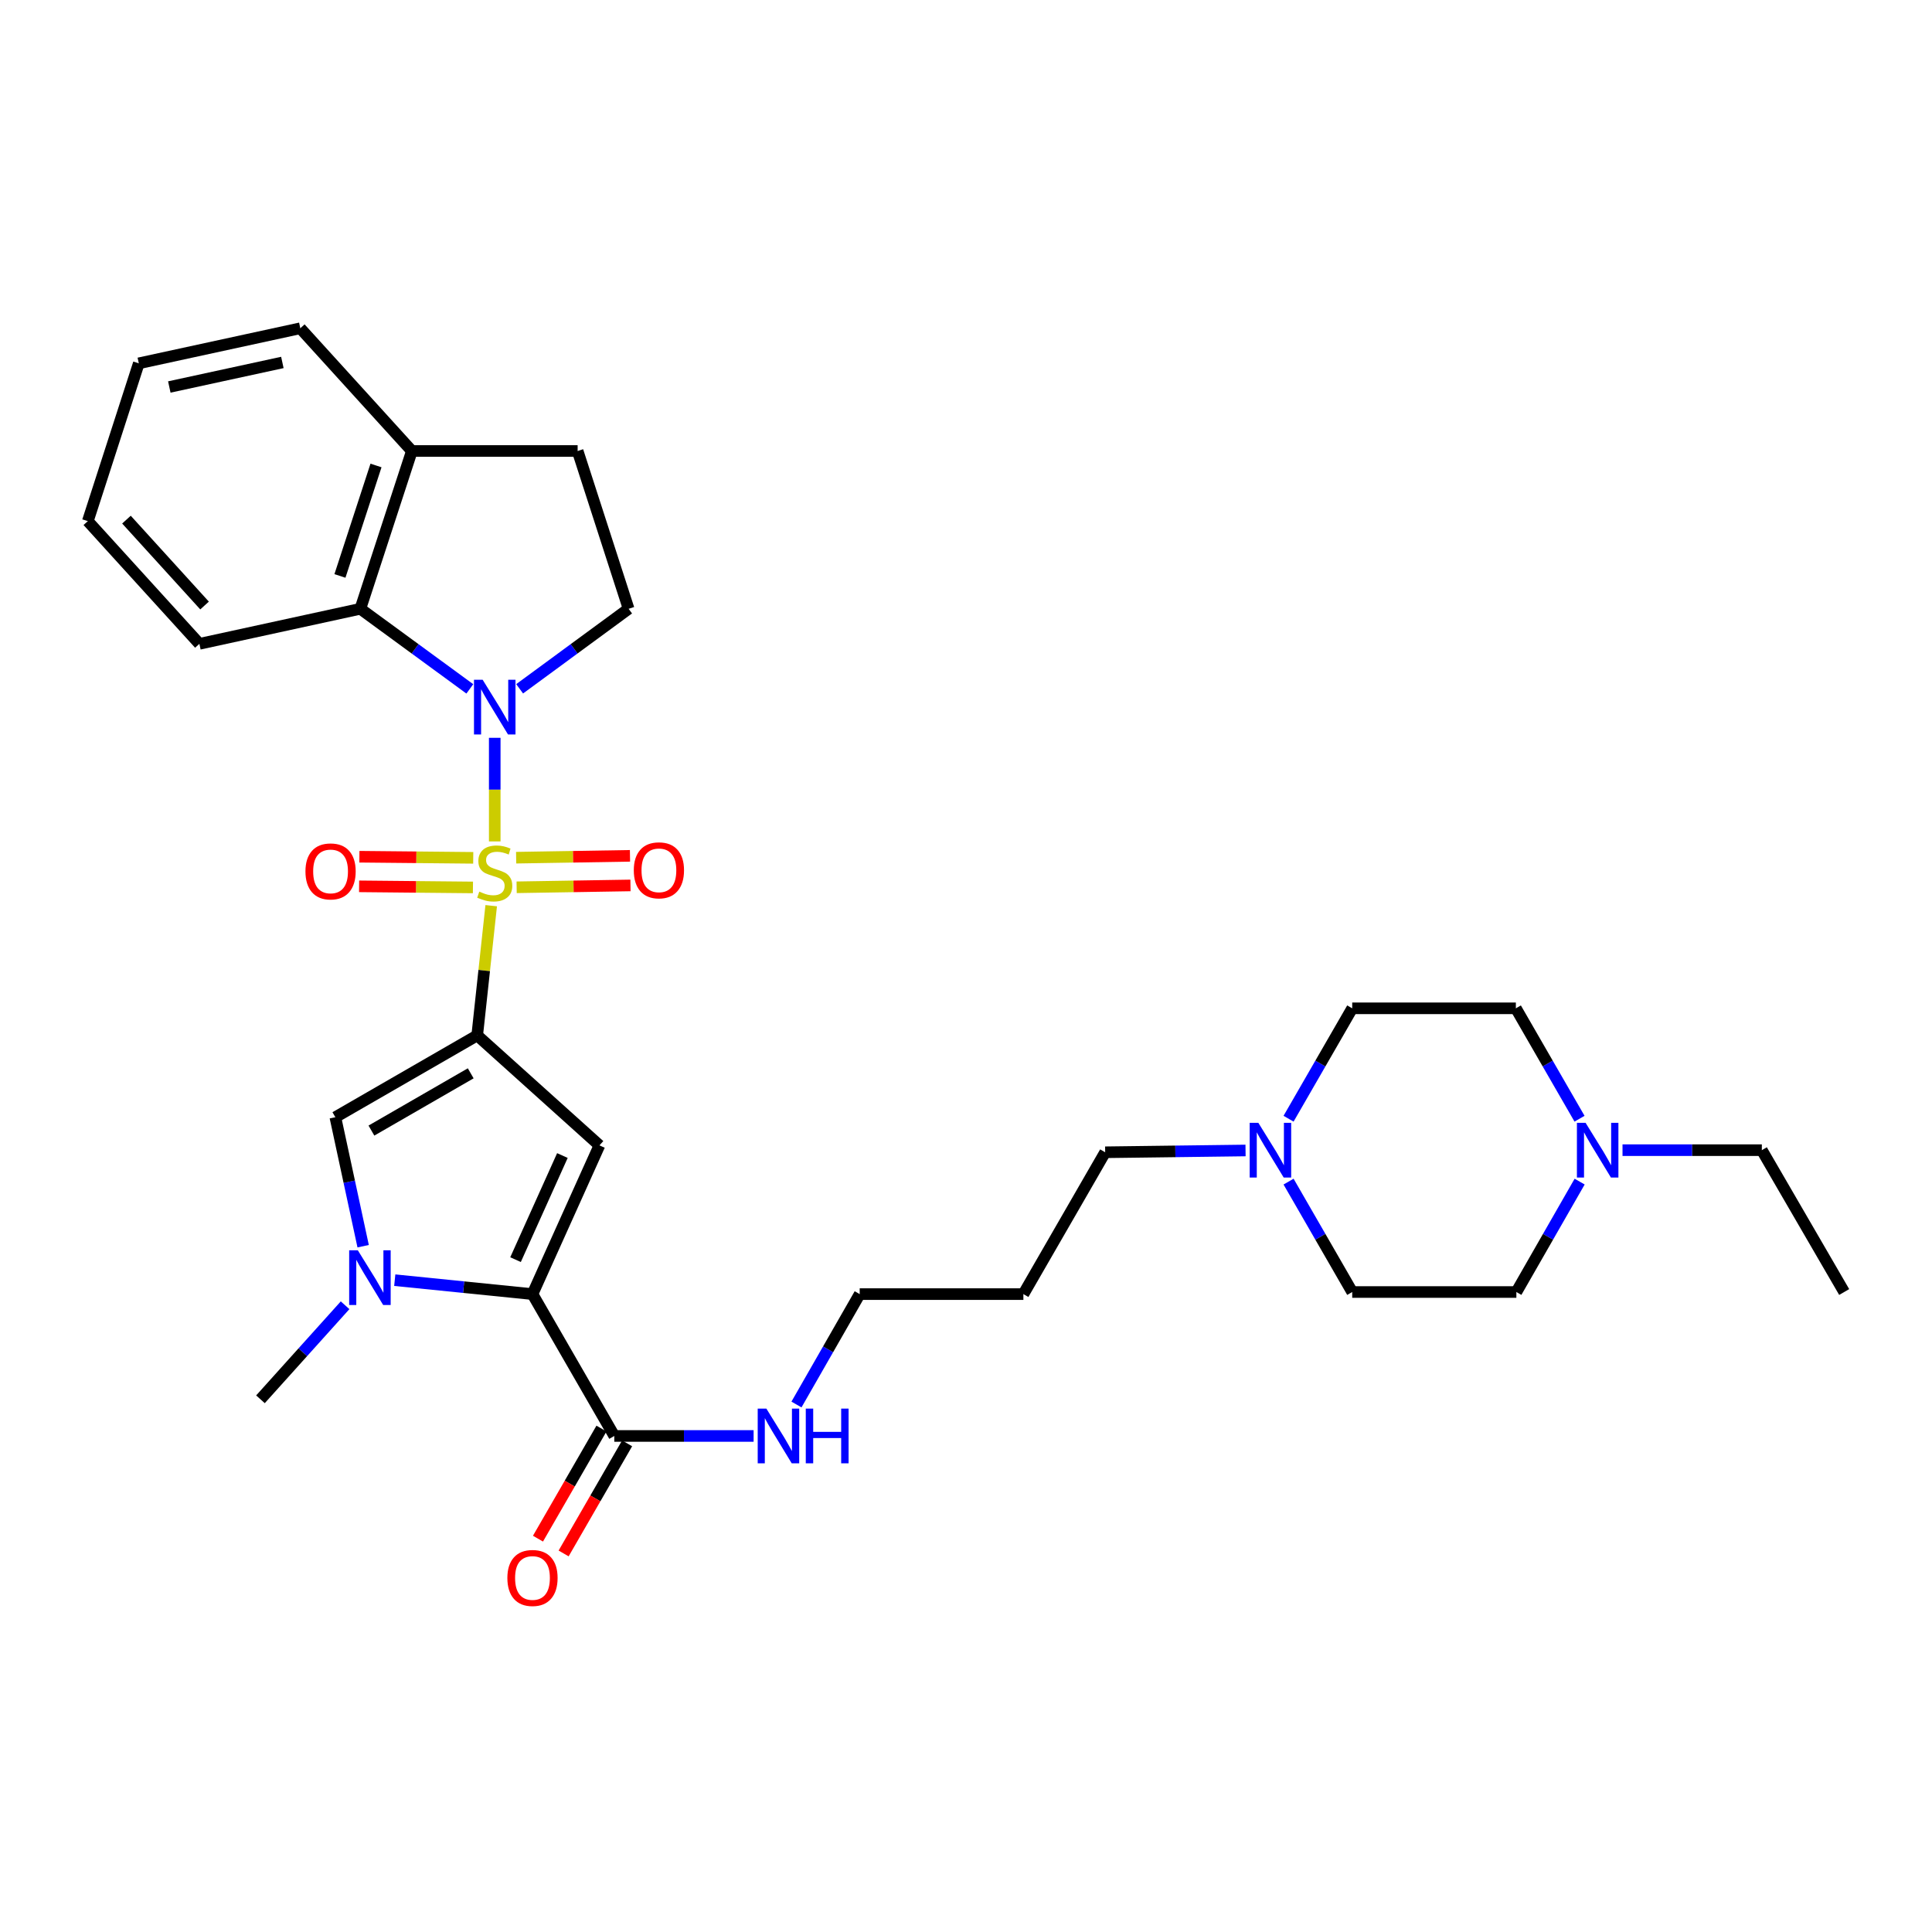 <?xml version='1.0' encoding='iso-8859-1'?>
<svg version='1.1' baseProfile='full'
              xmlns='http://www.w3.org/2000/svg'
                      xmlns:rdkit='http://www.rdkit.org/xml'
                      xmlns:xlink='http://www.w3.org/1999/xlink'
                  xml:space='preserve'
width='1000px' height='1000px' viewBox='0 0 1000 1000'>
<!-- END OF HEADER -->
<rect style='opacity:1.0;fill:#FFFFFF;stroke:none' width='1000' height='1000' x='0' y='0'> </rect>
<path class='bond-0' d='M 254.243,468.779 L 250.623,502.351' style='fill:none;fill-rule:evenodd;stroke:#CCCC00;stroke-width:6px;stroke-linecap:butt;stroke-linejoin:miter;stroke-opacity:1' />
<path class='bond-0' d='M 250.623,502.351 L 247.002,535.923' style='fill:none;fill-rule:evenodd;stroke:#000000;stroke-width:6px;stroke-linecap:butt;stroke-linejoin:miter;stroke-opacity:1' />
<path class='bond-1' d='M 256.076,435.518 L 256.076,408.704' style='fill:none;fill-rule:evenodd;stroke:#CCCC00;stroke-width:6px;stroke-linecap:butt;stroke-linejoin:miter;stroke-opacity:1' />
<path class='bond-1' d='M 256.076,408.704 L 256.076,381.89' style='fill:none;fill-rule:evenodd;stroke:#0000FF;stroke-width:6px;stroke-linecap:butt;stroke-linejoin:miter;stroke-opacity:1' />
<path class='bond-9' d='M 244.946,444.013 L 215.484,443.727' style='fill:none;fill-rule:evenodd;stroke:#CCCC00;stroke-width:6px;stroke-linecap:butt;stroke-linejoin:miter;stroke-opacity:1' />
<path class='bond-9' d='M 215.484,443.727 L 186.021,443.44' style='fill:none;fill-rule:evenodd;stroke:#FF0000;stroke-width:6px;stroke-linecap:butt;stroke-linejoin:miter;stroke-opacity:1' />
<path class='bond-9' d='M 244.797,459.335 L 215.335,459.049' style='fill:none;fill-rule:evenodd;stroke:#CCCC00;stroke-width:6px;stroke-linecap:butt;stroke-linejoin:miter;stroke-opacity:1' />
<path class='bond-9' d='M 215.335,459.049 L 185.872,458.762' style='fill:none;fill-rule:evenodd;stroke:#FF0000;stroke-width:6px;stroke-linecap:butt;stroke-linejoin:miter;stroke-opacity:1' />
<path class='bond-10' d='M 267.406,459.26 L 296.869,458.779' style='fill:none;fill-rule:evenodd;stroke:#CCCC00;stroke-width:6px;stroke-linecap:butt;stroke-linejoin:miter;stroke-opacity:1' />
<path class='bond-10' d='M 296.869,458.779 L 326.331,458.298' style='fill:none;fill-rule:evenodd;stroke:#FF0000;stroke-width:6px;stroke-linecap:butt;stroke-linejoin:miter;stroke-opacity:1' />
<path class='bond-10' d='M 267.156,443.939 L 296.618,443.458' style='fill:none;fill-rule:evenodd;stroke:#CCCC00;stroke-width:6px;stroke-linecap:butt;stroke-linejoin:miter;stroke-opacity:1' />
<path class='bond-10' d='M 296.618,443.458 L 326.081,442.977' style='fill:none;fill-rule:evenodd;stroke:#FF0000;stroke-width:6px;stroke-linecap:butt;stroke-linejoin:miter;stroke-opacity:1' />
<path class='bond-2' d='M 247.002,535.923 L 310.268,592.847' style='fill:none;fill-rule:evenodd;stroke:#000000;stroke-width:6px;stroke-linecap:butt;stroke-linejoin:miter;stroke-opacity:1' />
<path class='bond-5' d='M 247.002,535.923 L 173.58,578.265' style='fill:none;fill-rule:evenodd;stroke:#000000;stroke-width:6px;stroke-linecap:butt;stroke-linejoin:miter;stroke-opacity:1' />
<path class='bond-5' d='M 243.643,555.548 L 192.248,585.187' style='fill:none;fill-rule:evenodd;stroke:#000000;stroke-width:6px;stroke-linecap:butt;stroke-linejoin:miter;stroke-opacity:1' />
<path class='bond-6' d='M 243.182,356.559 L 214.85,335.835' style='fill:none;fill-rule:evenodd;stroke:#0000FF;stroke-width:6px;stroke-linecap:butt;stroke-linejoin:miter;stroke-opacity:1' />
<path class='bond-6' d='M 214.85,335.835 L 186.519,315.111' style='fill:none;fill-rule:evenodd;stroke:#000000;stroke-width:6px;stroke-linecap:butt;stroke-linejoin:miter;stroke-opacity:1' />
<path class='bond-8' d='M 268.966,356.527 L 297.168,335.819' style='fill:none;fill-rule:evenodd;stroke:#0000FF;stroke-width:6px;stroke-linecap:butt;stroke-linejoin:miter;stroke-opacity:1' />
<path class='bond-8' d='M 297.168,335.819 L 325.37,315.111' style='fill:none;fill-rule:evenodd;stroke:#000000;stroke-width:6px;stroke-linecap:butt;stroke-linejoin:miter;stroke-opacity:1' />
<path class='bond-3' d='M 310.268,592.847 L 275.613,669.828' style='fill:none;fill-rule:evenodd;stroke:#000000;stroke-width:6px;stroke-linecap:butt;stroke-linejoin:miter;stroke-opacity:1' />
<path class='bond-3' d='M 291.098,598.104 L 266.839,651.991' style='fill:none;fill-rule:evenodd;stroke:#000000;stroke-width:6px;stroke-linecap:butt;stroke-linejoin:miter;stroke-opacity:1' />
<path class='bond-7' d='M 275.613,669.828 L 317.955,743.25' style='fill:none;fill-rule:evenodd;stroke:#000000;stroke-width:6px;stroke-linecap:butt;stroke-linejoin:miter;stroke-opacity:1' />
<path class='bond-32' d='M 275.613,669.828 L 239.97,666.222' style='fill:none;fill-rule:evenodd;stroke:#000000;stroke-width:6px;stroke-linecap:butt;stroke-linejoin:miter;stroke-opacity:1' />
<path class='bond-32' d='M 239.97,666.222 L 204.328,662.616' style='fill:none;fill-rule:evenodd;stroke:#0000FF;stroke-width:6px;stroke-linecap:butt;stroke-linejoin:miter;stroke-opacity:1' />
<path class='bond-4' d='M 187.965,645.031 L 180.772,611.648' style='fill:none;fill-rule:evenodd;stroke:#0000FF;stroke-width:6px;stroke-linecap:butt;stroke-linejoin:miter;stroke-opacity:1' />
<path class='bond-4' d='M 180.772,611.648 L 173.58,578.265' style='fill:none;fill-rule:evenodd;stroke:#000000;stroke-width:6px;stroke-linecap:butt;stroke-linejoin:miter;stroke-opacity:1' />
<path class='bond-21' d='M 178.616,675.602 L 156.714,699.939' style='fill:none;fill-rule:evenodd;stroke:#0000FF;stroke-width:6px;stroke-linecap:butt;stroke-linejoin:miter;stroke-opacity:1' />
<path class='bond-21' d='M 156.714,699.939 L 134.813,724.275' style='fill:none;fill-rule:evenodd;stroke:#000000;stroke-width:6px;stroke-linecap:butt;stroke-linejoin:miter;stroke-opacity:1' />
<path class='bond-13' d='M 186.519,315.111 L 213.181,233.431' style='fill:none;fill-rule:evenodd;stroke:#000000;stroke-width:6px;stroke-linecap:butt;stroke-linejoin:miter;stroke-opacity:1' />
<path class='bond-13' d='M 175.952,298.104 L 194.615,240.929' style='fill:none;fill-rule:evenodd;stroke:#000000;stroke-width:6px;stroke-linecap:butt;stroke-linejoin:miter;stroke-opacity:1' />
<path class='bond-24' d='M 186.519,315.111 L 103.205,333.252' style='fill:none;fill-rule:evenodd;stroke:#000000;stroke-width:6px;stroke-linecap:butt;stroke-linejoin:miter;stroke-opacity:1' />
<path class='bond-14' d='M 311.318,739.423 L 294.887,767.914' style='fill:none;fill-rule:evenodd;stroke:#000000;stroke-width:6px;stroke-linecap:butt;stroke-linejoin:miter;stroke-opacity:1' />
<path class='bond-14' d='M 294.887,767.914 L 278.456,796.406' style='fill:none;fill-rule:evenodd;stroke:#FF0000;stroke-width:6px;stroke-linecap:butt;stroke-linejoin:miter;stroke-opacity:1' />
<path class='bond-14' d='M 324.592,747.078 L 308.161,775.569' style='fill:none;fill-rule:evenodd;stroke:#000000;stroke-width:6px;stroke-linecap:butt;stroke-linejoin:miter;stroke-opacity:1' />
<path class='bond-14' d='M 308.161,775.569 L 291.73,804.061' style='fill:none;fill-rule:evenodd;stroke:#FF0000;stroke-width:6px;stroke-linecap:butt;stroke-linejoin:miter;stroke-opacity:1' />
<path class='bond-16' d='M 317.955,743.25 L 354.01,743.25' style='fill:none;fill-rule:evenodd;stroke:#000000;stroke-width:6px;stroke-linecap:butt;stroke-linejoin:miter;stroke-opacity:1' />
<path class='bond-16' d='M 354.01,743.25 L 390.065,743.25' style='fill:none;fill-rule:evenodd;stroke:#0000FF;stroke-width:6px;stroke-linecap:butt;stroke-linejoin:miter;stroke-opacity:1' />
<path class='bond-15' d='M 325.37,315.111 L 298.981,233.431' style='fill:none;fill-rule:evenodd;stroke:#000000;stroke-width:6px;stroke-linecap:butt;stroke-linejoin:miter;stroke-opacity:1' />
<path class='bond-11' d='M 644.692,595.488 L 608.363,595.951' style='fill:none;fill-rule:evenodd;stroke:#0000FF;stroke-width:6px;stroke-linecap:butt;stroke-linejoin:miter;stroke-opacity:1' />
<path class='bond-11' d='M 608.363,595.951 L 572.035,596.414' style='fill:none;fill-rule:evenodd;stroke:#000000;stroke-width:6px;stroke-linecap:butt;stroke-linejoin:miter;stroke-opacity:1' />
<path class='bond-17' d='M 666.957,579.046 L 683.43,550.474' style='fill:none;fill-rule:evenodd;stroke:#0000FF;stroke-width:6px;stroke-linecap:butt;stroke-linejoin:miter;stroke-opacity:1' />
<path class='bond-17' d='M 683.43,550.474 L 699.904,521.902' style='fill:none;fill-rule:evenodd;stroke:#000000;stroke-width:6px;stroke-linecap:butt;stroke-linejoin:miter;stroke-opacity:1' />
<path class='bond-19' d='M 666.957,611.603 L 683.43,640.175' style='fill:none;fill-rule:evenodd;stroke:#0000FF;stroke-width:6px;stroke-linecap:butt;stroke-linejoin:miter;stroke-opacity:1' />
<path class='bond-19' d='M 683.43,640.175 L 699.904,668.747' style='fill:none;fill-rule:evenodd;stroke:#000000;stroke-width:6px;stroke-linecap:butt;stroke-linejoin:miter;stroke-opacity:1' />
<path class='bond-12' d='M 817.621,611.6 L 801.245,640.173' style='fill:none;fill-rule:evenodd;stroke:#0000FF;stroke-width:6px;stroke-linecap:butt;stroke-linejoin:miter;stroke-opacity:1' />
<path class='bond-12' d='M 801.245,640.173 L 784.87,668.747' style='fill:none;fill-rule:evenodd;stroke:#000000;stroke-width:6px;stroke-linecap:butt;stroke-linejoin:miter;stroke-opacity:1' />
<path class='bond-25' d='M 839.813,595.324 L 875.867,595.324' style='fill:none;fill-rule:evenodd;stroke:#0000FF;stroke-width:6px;stroke-linecap:butt;stroke-linejoin:miter;stroke-opacity:1' />
<path class='bond-25' d='M 875.867,595.324 L 911.922,595.324' style='fill:none;fill-rule:evenodd;stroke:#000000;stroke-width:6px;stroke-linecap:butt;stroke-linejoin:miter;stroke-opacity:1' />
<path class='bond-34' d='M 817.56,579.046 L 801.083,550.474' style='fill:none;fill-rule:evenodd;stroke:#0000FF;stroke-width:6px;stroke-linecap:butt;stroke-linejoin:miter;stroke-opacity:1' />
<path class='bond-34' d='M 801.083,550.474 L 784.606,521.902' style='fill:none;fill-rule:evenodd;stroke:#000000;stroke-width:6px;stroke-linecap:butt;stroke-linejoin:miter;stroke-opacity:1' />
<path class='bond-27' d='M 213.181,233.431 L 155.439,169.91' style='fill:none;fill-rule:evenodd;stroke:#000000;stroke-width:6px;stroke-linecap:butt;stroke-linejoin:miter;stroke-opacity:1' />
<path class='bond-31' d='M 213.181,233.431 L 298.981,233.431' style='fill:none;fill-rule:evenodd;stroke:#000000;stroke-width:6px;stroke-linecap:butt;stroke-linejoin:miter;stroke-opacity:1' />
<path class='bond-26' d='M 412.251,726.975 L 428.617,698.401' style='fill:none;fill-rule:evenodd;stroke:#0000FF;stroke-width:6px;stroke-linecap:butt;stroke-linejoin:miter;stroke-opacity:1' />
<path class='bond-26' d='M 428.617,698.401 L 444.982,669.828' style='fill:none;fill-rule:evenodd;stroke:#000000;stroke-width:6px;stroke-linecap:butt;stroke-linejoin:miter;stroke-opacity:1' />
<path class='bond-20' d='M 699.904,521.902 L 784.606,521.902' style='fill:none;fill-rule:evenodd;stroke:#000000;stroke-width:6px;stroke-linecap:butt;stroke-linejoin:miter;stroke-opacity:1' />
<path class='bond-18' d='M 784.87,668.747 L 699.904,668.747' style='fill:none;fill-rule:evenodd;stroke:#000000;stroke-width:6px;stroke-linecap:butt;stroke-linejoin:miter;stroke-opacity:1' />
<path class='bond-22' d='M 572.035,596.414 L 529.701,669.828' style='fill:none;fill-rule:evenodd;stroke:#000000;stroke-width:6px;stroke-linecap:butt;stroke-linejoin:miter;stroke-opacity:1' />
<path class='bond-23' d='M 529.701,669.828 L 444.982,669.828' style='fill:none;fill-rule:evenodd;stroke:#000000;stroke-width:6px;stroke-linecap:butt;stroke-linejoin:miter;stroke-opacity:1' />
<path class='bond-29' d='M 103.205,333.252 L 45.455,269.738' style='fill:none;fill-rule:evenodd;stroke:#000000;stroke-width:6px;stroke-linecap:butt;stroke-linejoin:miter;stroke-opacity:1' />
<path class='bond-29' d='M 105.879,313.416 L 65.454,268.957' style='fill:none;fill-rule:evenodd;stroke:#000000;stroke-width:6px;stroke-linecap:butt;stroke-linejoin:miter;stroke-opacity:1' />
<path class='bond-28' d='M 911.922,595.324 L 954.545,668.747' style='fill:none;fill-rule:evenodd;stroke:#000000;stroke-width:6px;stroke-linecap:butt;stroke-linejoin:miter;stroke-opacity:1' />
<path class='bond-33' d='M 155.439,169.91 L 71.844,188.059' style='fill:none;fill-rule:evenodd;stroke:#000000;stroke-width:6px;stroke-linecap:butt;stroke-linejoin:miter;stroke-opacity:1' />
<path class='bond-33' d='M 146.151,187.606 L 87.634,200.31' style='fill:none;fill-rule:evenodd;stroke:#000000;stroke-width:6px;stroke-linecap:butt;stroke-linejoin:miter;stroke-opacity:1' />
<path class='bond-30' d='M 45.455,269.738 L 71.844,188.059' style='fill:none;fill-rule:evenodd;stroke:#000000;stroke-width:6px;stroke-linecap:butt;stroke-linejoin:miter;stroke-opacity:1' />
<path  class='atom-0' d='M 248.076 461.503
Q 248.396 461.623, 249.716 462.183
Q 251.036 462.743, 252.476 463.103
Q 253.956 463.423, 255.396 463.423
Q 258.076 463.423, 259.636 462.143
Q 261.196 460.823, 261.196 458.543
Q 261.196 456.983, 260.396 456.023
Q 259.636 455.063, 258.436 454.543
Q 257.236 454.023, 255.236 453.423
Q 252.716 452.663, 251.196 451.943
Q 249.716 451.223, 248.636 449.703
Q 247.596 448.183, 247.596 445.623
Q 247.596 442.063, 249.996 439.863
Q 252.436 437.663, 257.236 437.663
Q 260.516 437.663, 264.236 439.223
L 263.316 442.303
Q 259.916 440.903, 257.356 440.903
Q 254.596 440.903, 253.076 442.063
Q 251.556 443.183, 251.596 445.143
Q 251.596 446.663, 252.356 447.583
Q 253.156 448.503, 254.276 449.023
Q 255.436 449.543, 257.356 450.143
Q 259.916 450.943, 261.436 451.743
Q 262.956 452.543, 264.036 454.183
Q 265.156 455.783, 265.156 458.543
Q 265.156 462.463, 262.516 464.583
Q 259.916 466.663, 255.556 466.663
Q 253.036 466.663, 251.116 466.103
Q 249.236 465.583, 246.996 464.663
L 248.076 461.503
' fill='#CCCC00'/>
<path  class='atom-2' d='M 249.816 351.832
L 259.096 366.832
Q 260.016 368.312, 261.496 370.992
Q 262.976 373.672, 263.056 373.832
L 263.056 351.832
L 266.816 351.832
L 266.816 380.152
L 262.936 380.152
L 252.976 363.752
Q 251.816 361.832, 250.576 359.632
Q 249.376 357.432, 249.016 356.752
L 249.016 380.152
L 245.336 380.152
L 245.336 351.832
L 249.816 351.832
' fill='#0000FF'/>
<path  class='atom-5' d='M 185.213 647.155
L 194.493 662.155
Q 195.413 663.635, 196.893 666.315
Q 198.373 668.995, 198.453 669.155
L 198.453 647.155
L 202.213 647.155
L 202.213 675.475
L 198.333 675.475
L 188.373 659.075
Q 187.213 657.155, 185.973 654.955
Q 184.773 652.755, 184.413 652.075
L 184.413 675.475
L 180.733 675.475
L 180.733 647.155
L 185.213 647.155
' fill='#0000FF'/>
<path  class='atom-10' d='M 158.102 451.037
Q 158.102 444.237, 161.462 440.437
Q 164.822 436.637, 171.102 436.637
Q 177.382 436.637, 180.742 440.437
Q 184.102 444.237, 184.102 451.037
Q 184.102 457.917, 180.702 461.837
Q 177.302 465.717, 171.102 465.717
Q 164.862 465.717, 161.462 461.837
Q 158.102 457.957, 158.102 451.037
M 171.102 462.517
Q 175.422 462.517, 177.742 459.637
Q 180.102 456.717, 180.102 451.037
Q 180.102 445.477, 177.742 442.677
Q 175.422 439.837, 171.102 439.837
Q 166.782 439.837, 164.422 442.637
Q 162.102 445.437, 162.102 451.037
Q 162.102 456.757, 164.422 459.637
Q 166.782 462.517, 171.102 462.517
' fill='#FF0000'/>
<path  class='atom-11' d='M 328.05 450.475
Q 328.05 443.675, 331.41 439.875
Q 334.77 436.075, 341.05 436.075
Q 347.33 436.075, 350.69 439.875
Q 354.05 443.675, 354.05 450.475
Q 354.05 457.355, 350.65 461.275
Q 347.25 465.155, 341.05 465.155
Q 334.81 465.155, 331.41 461.275
Q 328.05 457.395, 328.05 450.475
M 341.05 461.955
Q 345.37 461.955, 347.69 459.075
Q 350.05 456.155, 350.05 450.475
Q 350.05 444.915, 347.69 442.115
Q 345.37 439.275, 341.05 439.275
Q 336.73 439.275, 334.37 442.075
Q 332.05 444.875, 332.05 450.475
Q 332.05 456.195, 334.37 459.075
Q 336.73 461.955, 341.05 461.955
' fill='#FF0000'/>
<path  class='atom-12' d='M 651.311 581.164
L 660.591 596.164
Q 661.511 597.644, 662.991 600.324
Q 664.471 603.004, 664.551 603.164
L 664.551 581.164
L 668.311 581.164
L 668.311 609.484
L 664.431 609.484
L 654.471 593.084
Q 653.311 591.164, 652.071 588.964
Q 650.871 586.764, 650.511 586.084
L 650.511 609.484
L 646.831 609.484
L 646.831 581.164
L 651.311 581.164
' fill='#0000FF'/>
<path  class='atom-13' d='M 820.688 581.164
L 829.968 596.164
Q 830.888 597.644, 832.368 600.324
Q 833.848 603.004, 833.928 603.164
L 833.928 581.164
L 837.688 581.164
L 837.688 609.484
L 833.808 609.484
L 823.848 593.084
Q 822.688 591.164, 821.448 588.964
Q 820.248 586.764, 819.888 586.084
L 819.888 609.484
L 816.208 609.484
L 816.208 581.164
L 820.688 581.164
' fill='#0000FF'/>
<path  class='atom-15' d='M 262.613 816.752
Q 262.613 809.952, 265.973 806.152
Q 269.333 802.352, 275.613 802.352
Q 281.893 802.352, 285.253 806.152
Q 288.613 809.952, 288.613 816.752
Q 288.613 823.632, 285.213 827.552
Q 281.813 831.432, 275.613 831.432
Q 269.373 831.432, 265.973 827.552
Q 262.613 823.672, 262.613 816.752
M 275.613 828.232
Q 279.933 828.232, 282.253 825.352
Q 284.613 822.432, 284.613 816.752
Q 284.613 811.192, 282.253 808.392
Q 279.933 805.552, 275.613 805.552
Q 271.293 805.552, 268.933 808.352
Q 266.613 811.152, 266.613 816.752
Q 266.613 822.472, 268.933 825.352
Q 271.293 828.232, 275.613 828.232
' fill='#FF0000'/>
<path  class='atom-17' d='M 396.669 729.09
L 405.949 744.09
Q 406.869 745.57, 408.349 748.25
Q 409.829 750.93, 409.909 751.09
L 409.909 729.09
L 413.669 729.09
L 413.669 757.41
L 409.789 757.41
L 399.829 741.01
Q 398.669 739.09, 397.429 736.89
Q 396.229 734.69, 395.869 734.01
L 395.869 757.41
L 392.189 757.41
L 392.189 729.09
L 396.669 729.09
' fill='#0000FF'/>
<path  class='atom-17' d='M 417.069 729.09
L 420.909 729.09
L 420.909 741.13
L 435.389 741.13
L 435.389 729.09
L 439.229 729.09
L 439.229 757.41
L 435.389 757.41
L 435.389 744.33
L 420.909 744.33
L 420.909 757.41
L 417.069 757.41
L 417.069 729.09
' fill='#0000FF'/>
</svg>
